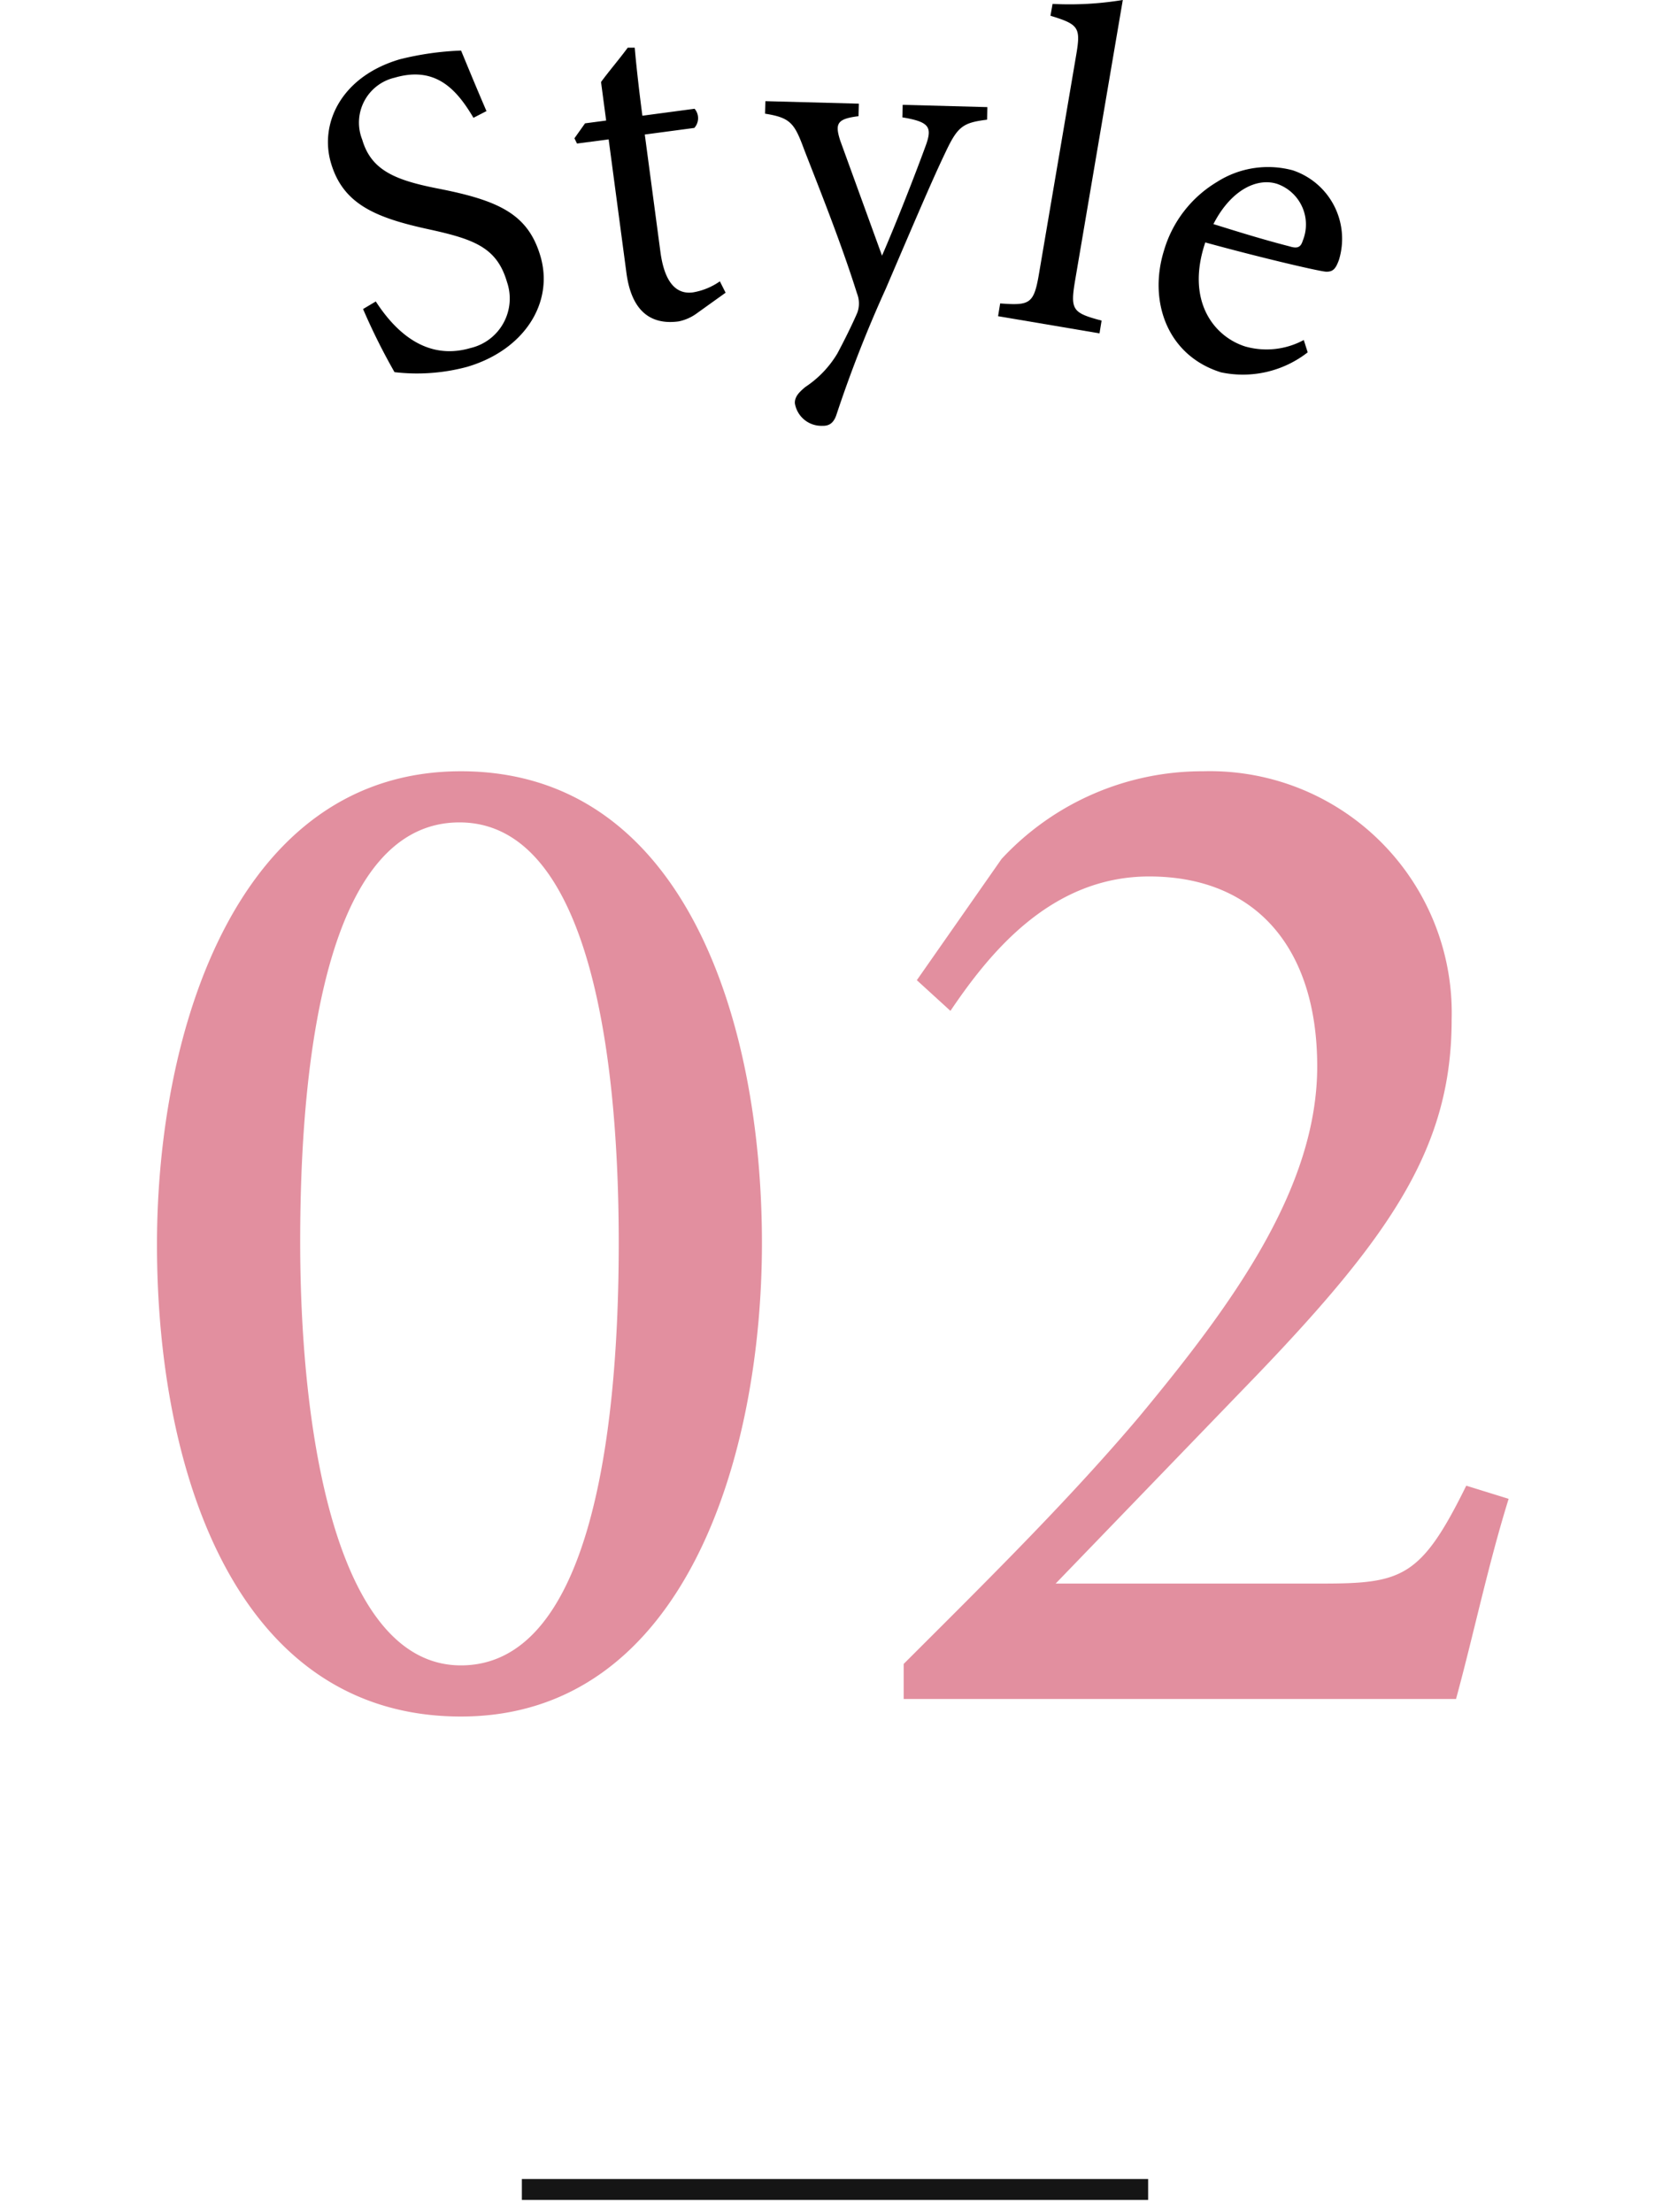 <svg xmlns="http://www.w3.org/2000/svg" xmlns:xlink="http://www.w3.org/1999/xlink" width="80" height="106" viewBox="0 0 80 106">
  <defs>
    <clipPath id="clip-path">
      <rect id="長方形_3979" data-name="長方形 3979" width="80" height="106" transform="translate(660 2260)" fill="none"/>
    </clipPath>
    <clipPath id="clip-path-2">
      <rect id="長方形_3954" data-name="長方形 3954" width="48.583" height="20.404" transform="translate(0 0)" fill="none"/>
    </clipPath>
  </defs>
  <g id="マスクグループ_2" data-name="マスクグループ 2" transform="translate(-660 -2260)" clip-path="url(#clip-path)">
    <g id="グループ_4008" data-name="グループ 4008" transform="translate(0 1180.404)">
      <path id="パス_4549" data-name="パス 4549" d="M-17.92-44.45c-10.71,0-14.56,12.39-14.56,22.68C-32.48-10.92-28.7.84-17.92.84-7.21.84-3.5-11.62-3.5-21.84-3.5-32.48-7.21-44.45-17.92-44.45ZM-17.99-42c5.95,0,7.63,10.22,7.63,20.16,0,9.73-1.54,20.23-7.56,20.23-5.81,0-7.7-10.64-7.7-20.3C-25.62-31.64-24.08-42-17.99-42ZM30.24-10.22c-2.17,4.41-3.08,4.69-6.93,4.69H10.57l9.66-10.01c6.51-6.79,9.31-10.99,9.31-17.01a11.583,11.583,0,0,0-11.9-11.9,13.111,13.111,0,0,0-9.66,4.2L3.92-34.44l1.61,1.47c1.89-2.8,4.83-6.44,9.52-6.44,5.11,0,8.05,3.43,8.05,9.1,0,5.88-4.13,11.48-8.54,16.8C11.13-9.45,7.07-5.46,3.29-1.68V0H29.75c.84-3.08,1.54-6.44,2.52-9.59Z" transform="translate(700 1161)" fill="#e28f9f"/>
      <rect id="長方形_3950" data-name="長方形 3950" width="30" height="1" transform="translate(685 1184)" fill="#151515"/>
      <g id="グループ_4006" data-name="グループ 4006" transform="translate(675.709 1079.595)">
        <g id="グループ_4005" data-name="グループ 4005" transform="translate(0 0)" clip-path="url(#clip-path-2)">
          <path id="パス_4486" data-name="パス 4486" d="M6.971,16.562C6.2,15.264,5.2,14.054,3.2,14.639a2.21,2.21,0,0,0-1.557,2.972c.429,1.468,1.583,1.939,3.616,2.339,2.939.573,4.331,1.229,4.922,3.25.652,2.234-.787,4.5-3.531,5.3a9.251,9.251,0,0,1-3.461.249,30.2,30.2,0,0,1-1.507-3.024l.61-.363c.842,1.3,2.319,2.879,4.532,2.233A2.437,2.437,0,0,0,8.577,24.43c-.479-1.639-1.544-2.043-3.714-2.518C2.274,21.352.72,20.7.142,18.719c-.553-1.894.5-4.141,3.308-4.962a14.191,14.191,0,0,1,2.927-.416c.309.741.643,1.567,1.217,2.9Z" transform="translate(0.001 -10.917)"/>
          <path id="パス_4487" data-name="パス 4487" d="M70.9,25.283a2.238,2.238,0,0,1-.907.412c-1.406.187-2.267-.57-2.5-2.328l-.851-6.394-1.516.2-.123-.252.508-.716,1.011-.134-.245-1.846c.359-.495.92-1.151,1.279-1.646h.335c.079.928.227,2.206.367,3.261l2.5-.334a.693.693,0,0,1-.012.918l-2.373.316.749,5.625c.237,1.78.984,2.016,1.555,1.94a3.17,3.17,0,0,0,1.293-.53l.274.545Z" transform="translate(-53.194 -10.294)"/>
          <path id="パス_4488" data-name="パス 4488" d="M125.876,27.585c-1.157.146-1.406.317-1.993,1.565-.587,1.226-1.226,2.717-2.858,6.532a60.728,60.728,0,0,0-2.356,6.013c-.145.462-.392.566-.68.558a1.285,1.285,0,0,1-1.323-1.1c.008-.288.168-.483.508-.763a4.978,4.978,0,0,0,1.529-1.6c.49-.918.843-1.685.962-1.97a1.3,1.3,0,0,0-.02-.91c-.8-2.549-1.92-5.307-2.542-6.921-.455-1.232-.647-1.5-1.862-1.691l.016-.6,4.476.12-.016.6c-1.024.128-1.141.346-.874,1.174l2,5.509c.661-1.512,1.613-3.948,2.116-5.332.288-.835.14-1.083-1.141-1.295l.016-.6,4.055.109Z" transform="translate(-94.3 -21.85)"/>
          <path id="パス_4489" data-name="パス 4489" d="M176.7,15.151l.1-.612c1.421.107,1.614.027,1.859-1.415l1.78-10.468c.227-1.333.14-1.483-1.229-1.9l.1-.568A15.707,15.707,0,0,0,182.675,0c-.175,1.027-.353,2.076-.528,3.1l-1.753,10.315c-.245,1.442-.133,1.574,1.265,1.947l-.1.612Z" transform="translate(-144.597 0)"/>
          <path id="パス_4490" data-name="パス 4490" d="M226.154,52.887a5.049,5.049,0,0,1-4.153.958c-2.582-.805-3.488-3.41-2.729-5.843a5.693,5.693,0,0,1,2.53-3.275,4.548,4.548,0,0,1,3.635-.562,3.458,3.458,0,0,1,2.215,4.29c-.153.417-.276.587-.641.566-.45-.047-3.218-.7-5.763-1.4-.948,2.816.425,4.521,1.927,4.989a3.748,3.748,0,0,0,2.791-.314Zm-1.476-8.076c-.973-.3-2.209.309-3.04,1.931,1.185.37,2.37.739,3.638,1.065.381.119.541.053.64-.265a2.061,2.061,0,0,0-1.238-2.731" transform="translate(-179.219 -36.004)"/>
        </g>
      </g>
    </g>
  </g>
</svg>
